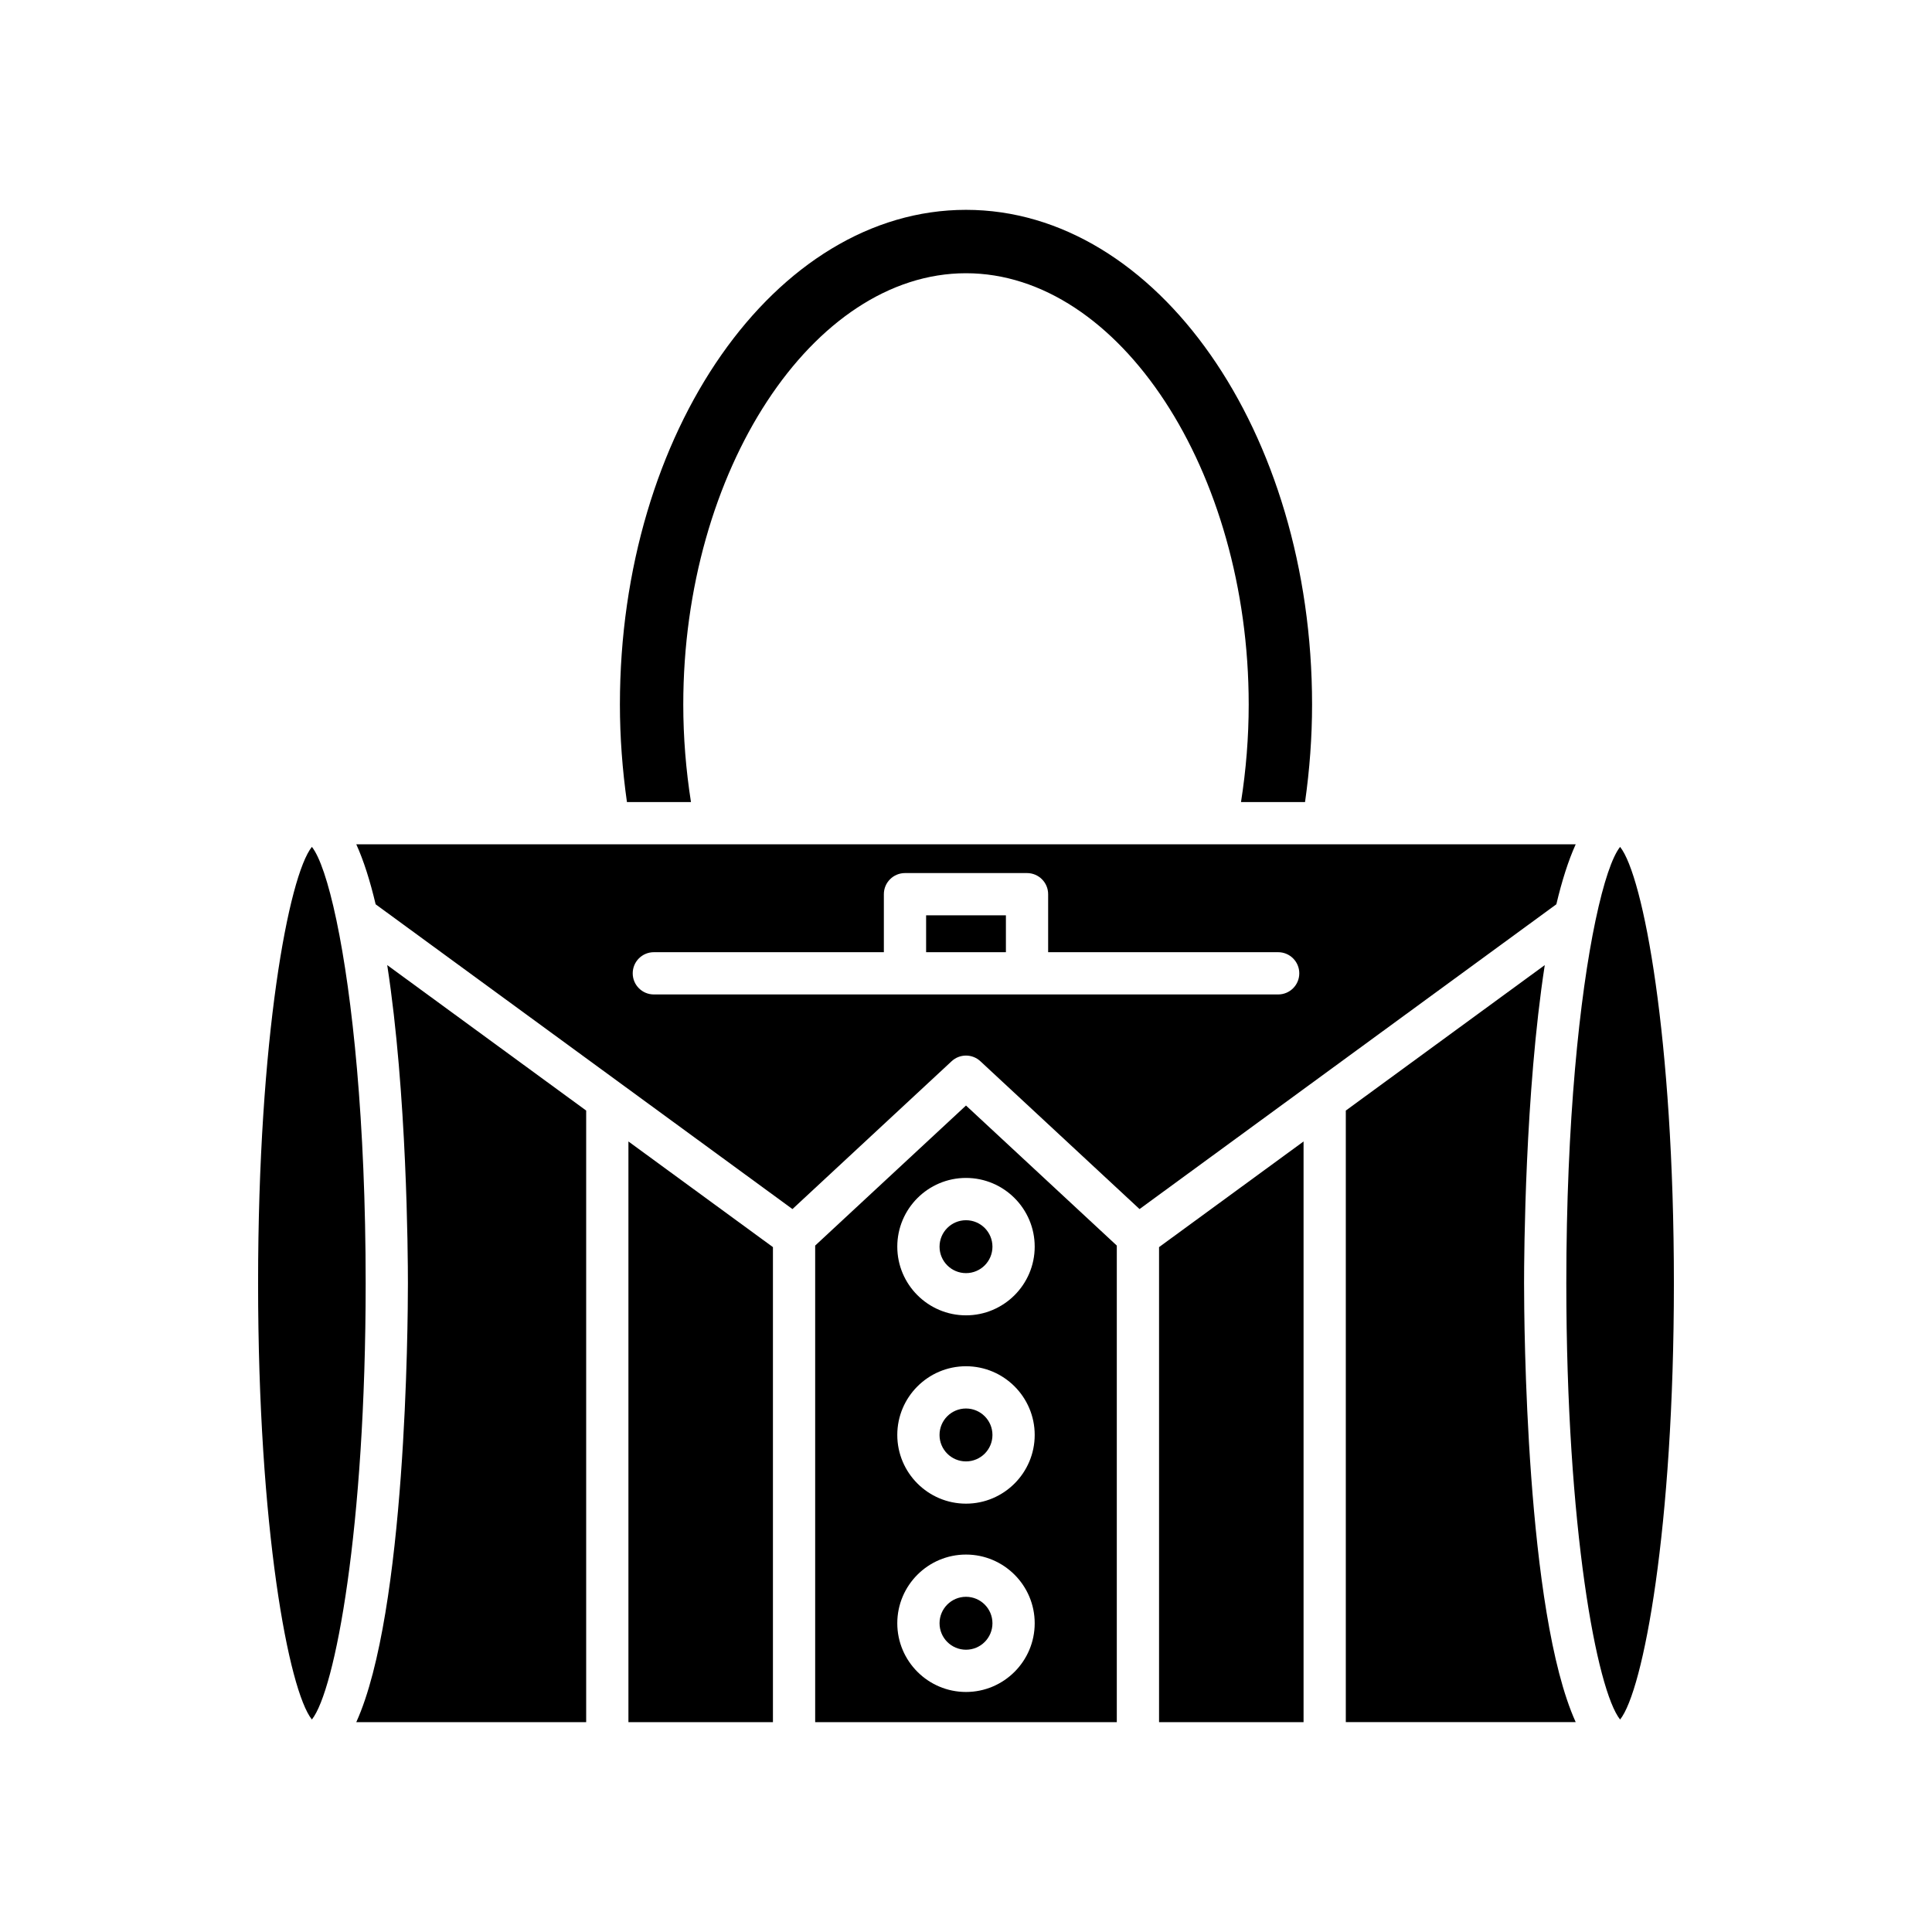 <?xml version="1.0" encoding="UTF-8"?>
<!-- Uploaded to: ICON Repo, www.iconrepo.com, Generator: ICON Repo Mixer Tools -->
<svg fill="#000000" width="800px" height="800px" version="1.1" viewBox="144 144 512 512" xmlns="http://www.w3.org/2000/svg">
 <g>
  <path d="m489.85 356.55c1.215-8.555 1.863-17.219 1.863-25.84 0-72.285-41.141-131.1-91.715-131.1-50.57 0-91.715 58.812-91.715 131.1 0 8.625 0.652 17.289 1.863 25.84h16.969c-1.336-8.508-2.039-17.168-2.039-25.84 0-61.961 34.309-114.3 74.922-114.3 40.613 0 74.922 52.344 74.922 114.3 0 8.676-0.703 17.332-2.039 25.84z"/>
  <path d="m233.19 388.03c-0.016-0.09-0.043-0.172-0.055-0.266-2.129-10.078-4.418-16.746-6.484-19.336-6.137 7.68-14.254 50.578-14.254 115.63s8.117 107.95 14.254 115.63c6.137-7.68 14.254-50.582 14.254-115.63 0-42.949-3.543-76.156-7.715-96.031z"/>
  <path d="m252.1 484.07c0 10.543-0.473 87.207-13.684 116.32h60.926v-162.08l-52.723-38.547c5.231 33.91 5.481 76.629 5.481 84.305z"/>
  <path d="m310.54 600.39h38.297v-125.89l-38.297-28z"/>
  <path d="m451.16 600.39h38.297v-153.89l-38.297 28z"/>
  <path d="m553.38 399.76-52.727 38.551v162.07h60.926c-13.211-29.113-13.684-105.78-13.684-116.32 0-7.672 0.254-50.391 5.484-84.305z"/>
  <path d="m566.86 387.78c-0.012 0.082-0.035 0.156-0.051 0.234-4.172 19.875-7.719 53.09-7.719 96.051 0 65.047 8.117 107.95 14.254 115.63 6.137-7.68 14.254-50.578 14.254-115.63s-8.117-107.95-14.254-115.63c-2.066 2.594-4.356 9.266-6.484 19.348z"/>
  <path d="m389.43 386.57h21.145v9.773h-21.145z"/>
  <path d="m561.58 367.75h-323.16c1.98 4.363 3.68 9.777 5.129 15.898l110.46 80.766 42.18-39.176c2.148-2 5.473-2 7.621 0l42.18 39.176 110.46-80.77c1.449-6.121 3.148-11.531 5.129-15.895zm-78.855 39.789h-165.45c-3.09 0-5.598-2.504-5.598-5.598s2.508-5.598 5.598-5.598h60.957v-15.371c0-3.094 2.508-5.598 5.598-5.598h32.34c3.09 0 5.598 2.504 5.598 5.598v15.371h60.957c3.09 0 5.598 2.504 5.598 5.598 0 3.098-2.504 5.598-5.598 5.598z"/>
  <path d="m407.01 574.18c0 3.875-3.137 7.012-7.008 7.012-3.875 0-7.012-3.137-7.012-7.012 0-3.871 3.137-7.012 7.012-7.012 3.871 0 7.008 3.141 7.008 7.012"/>
  <path d="m407.01 524.28c0 3.871-3.141 7.008-7.012 7.008-3.875 0-7.012-3.137-7.012-7.008 0-3.875 3.137-7.012 7.012-7.012 3.871 0 7.012 3.137 7.012 7.012"/>
  <path d="m360.03 474.09v126.3h79.934v-126.3l-39.965-37.113zm39.969 118.3c-10.039 0-18.207-8.168-18.207-18.211 0-10.039 8.168-18.203 18.207-18.203s18.207 8.168 18.207 18.203c0 10.043-8.168 18.211-18.207 18.211zm0-49.906c-10.039 0-18.207-8.168-18.207-18.211 0-10.035 8.168-18.203 18.207-18.203s18.207 8.168 18.207 18.203c0 10.043-8.168 18.211-18.207 18.211zm18.207-68.109c0 10.035-8.168 18.203-18.207 18.203s-18.207-8.168-18.207-18.203c0-10.043 8.168-18.211 18.207-18.211s18.207 8.168 18.207 18.211z"/>
  <path d="m407.01 474.38c0 3.875-3.137 7.012-7.008 7.012-3.875 0-7.012-3.137-7.012-7.012 0-3.871 3.137-7.008 7.012-7.008 3.871 0 7.008 3.137 7.008 7.008"/>
 </g>
</svg>